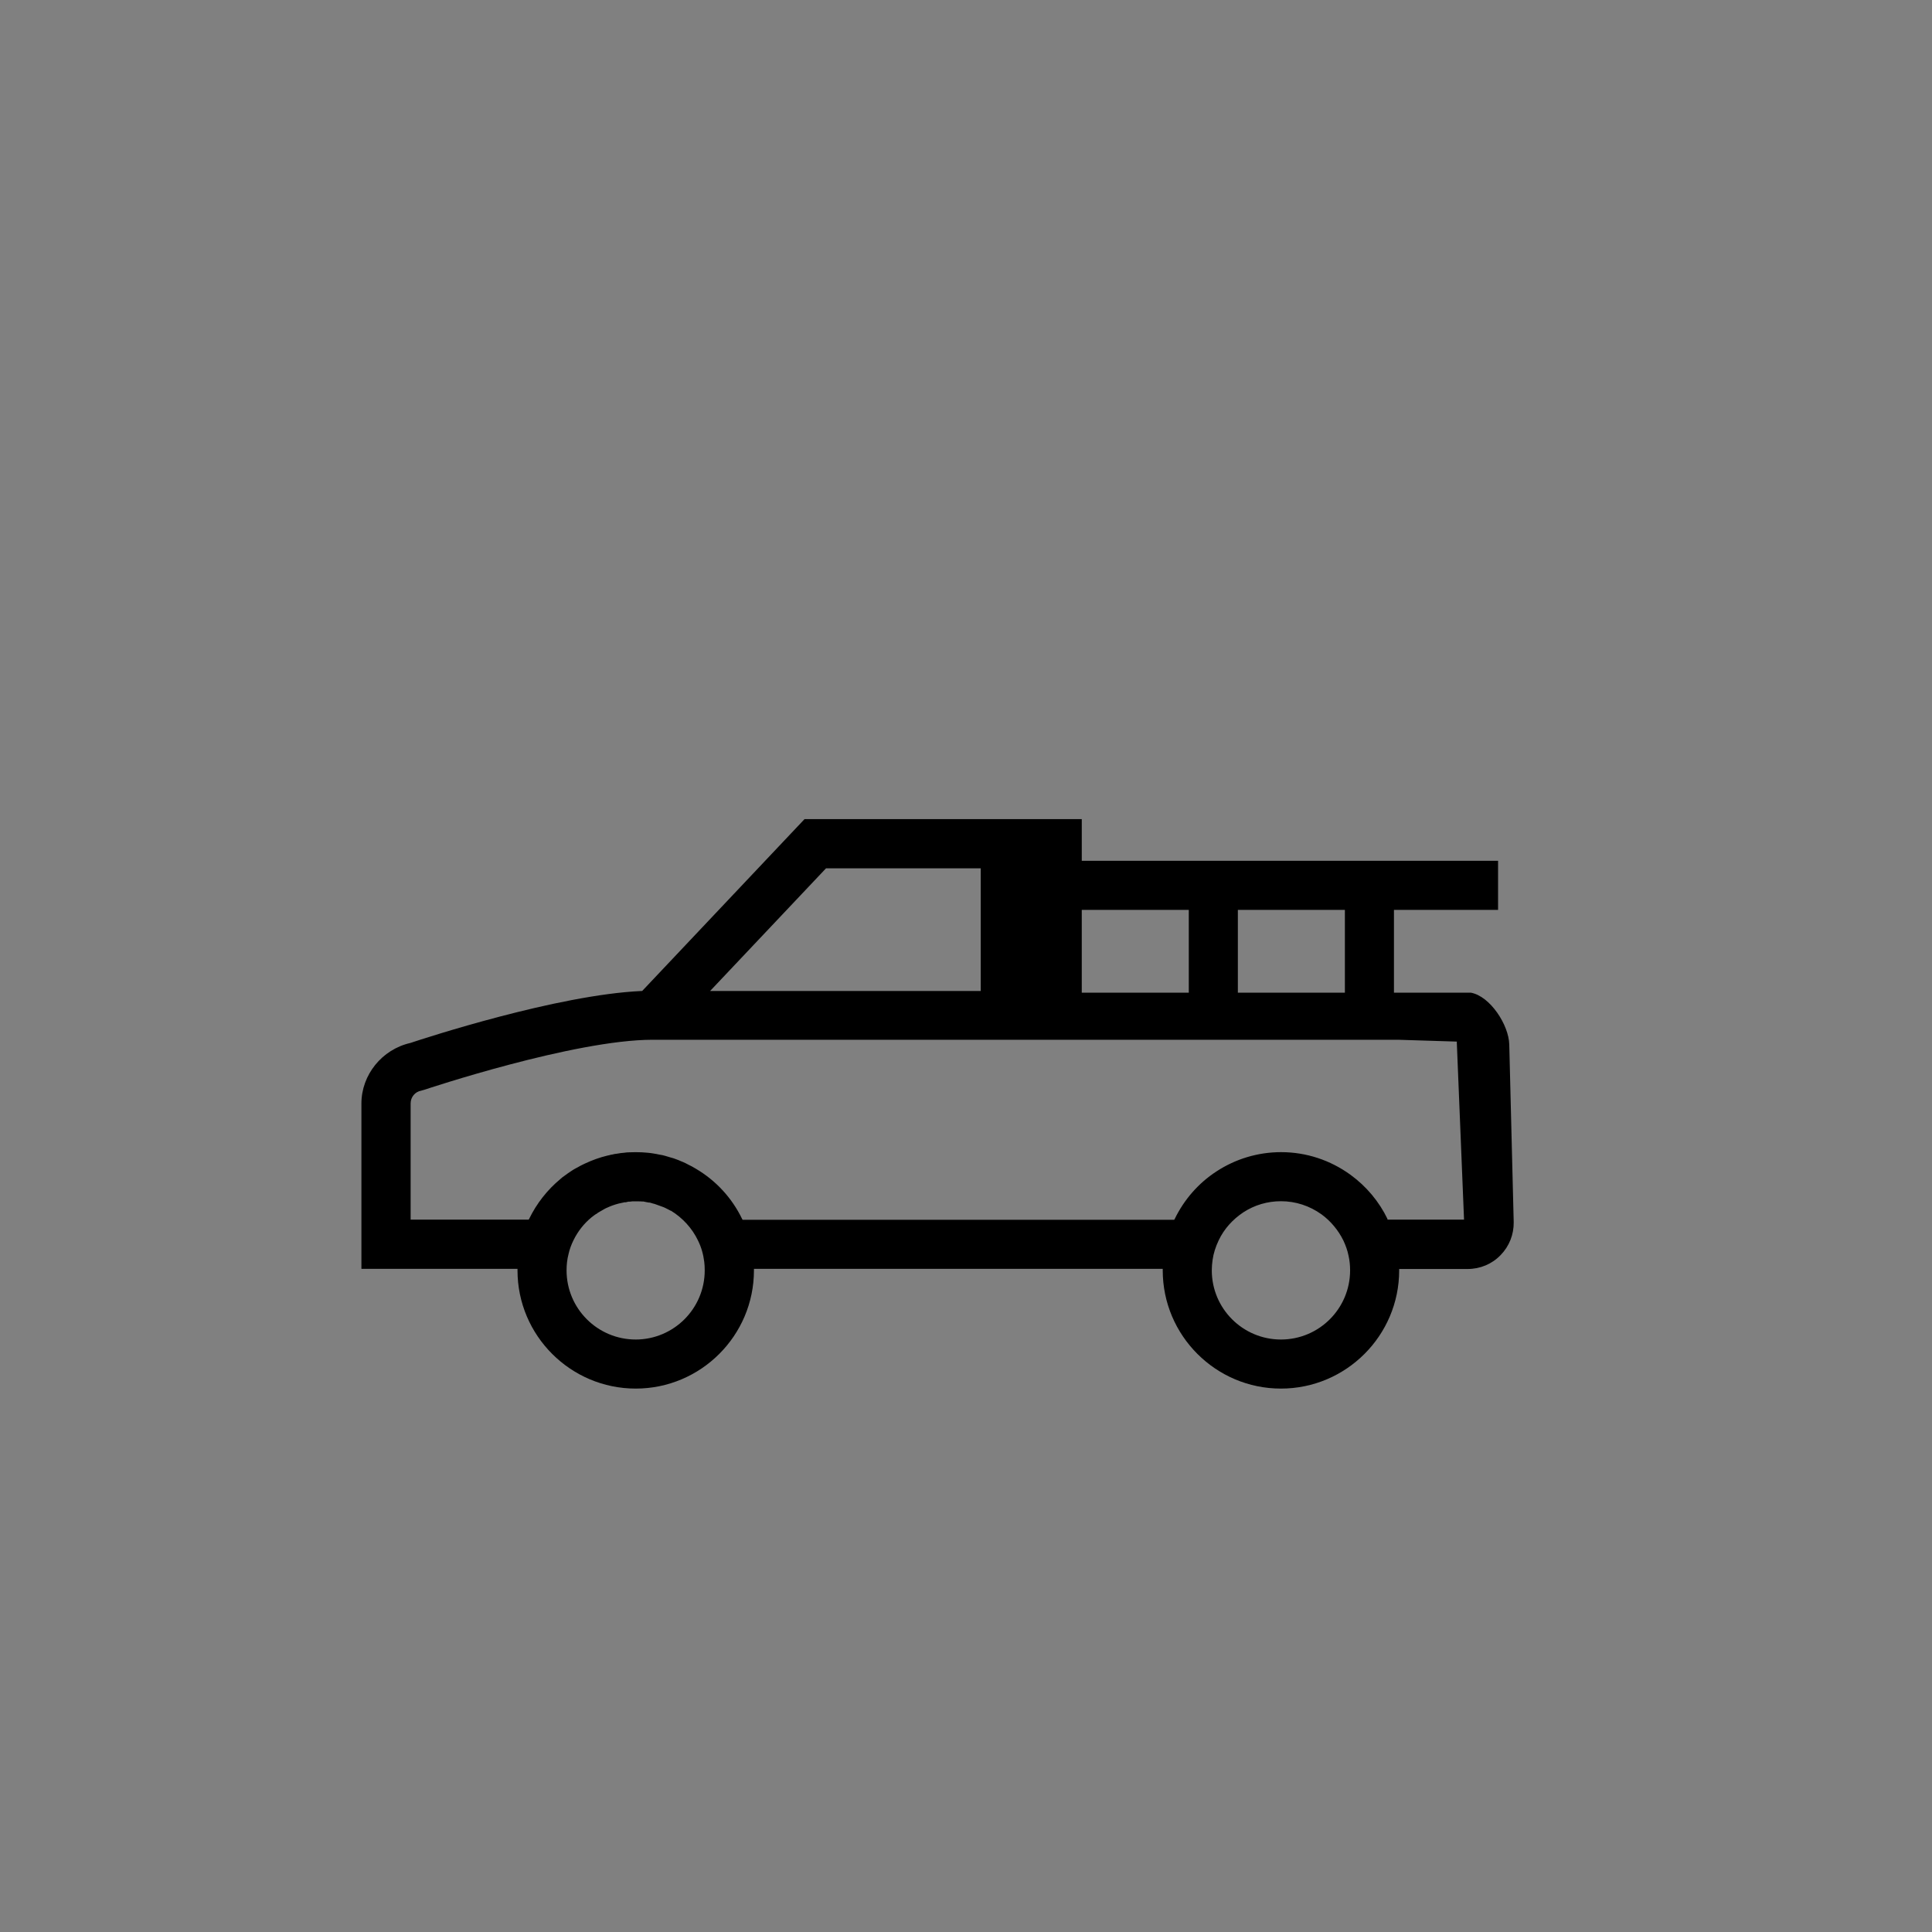 <?xml version="1.0" encoding="UTF-8"?>
<svg id="black" xmlns="http://www.w3.org/2000/svg" viewBox="0 0 126 126">
  <rect x="0" y="0" width="126" height="126" fill="#808080" stroke="none"/>
  <defs>
    <style>
      .cls-1 {
        fill: #fff;
      }
    </style>
  </defs>
  <g>
    <path d="M30.34,69.32h0s0,0,.01,0c0,0,0,0-.01,0ZM30.34,69.32h0s0,0,.01,0c0,0,0,0-.01,0Z"/>
    <polygon class="cls-1" points="30.23 69.59 30.22 69.27 30.26 69.23 30.28 69.25 30.26 69.23 30.3 69.2 30.36 69.19 30.68 69.19 30.23 69.59"/>
  </g>
  <path d="M91.25,82.76h4.47c.81,0,1.58-.32,2.14-.9.57-.58.87-1.35.86-2.15l-.29-11.59c-.03-1.28-1.25-3.15-2.5-3.38h-5.02s0-5.4,0-5.4h6.79v-3.2h-27.15v-2.72h-18.08l-10.59,11.21h-.04c-5.5.25-14.12,3.07-15.08,3.39-1.85.42-3.19,2.08-3.19,3.95v10.78h10.18v.1c0,4.25,3.46,7.71,7.71,7.71s7.71-3.46,7.71-7.71v-.1h26.66v.1c0,4.25,3.46,7.71,7.71,7.71s7.71-3.46,7.71-7.71v-.1ZM80.73,59.34h6.98v5.4h-6.98v-5.4ZM70.55,59.34h6.98v5.4h-6.98v-5.4ZM53.86,56.63h10.1v8h-17.65l7.56-8ZM41.46,87.36c-2.49,0-4.51-2.02-4.51-4.51,0-.37.04-.73.13-1.07.07-.31.18-.61.32-.89.28-.58.69-1.1,1.18-1.5l.17-.13s.08-.06.13-.09h.02c.05-.05.1-.08.15-.11l.4-.23s.06-.03.08-.04l.07-.03c.23-.11.49-.2.76-.27l.37-.08h.09c.05-.02.11-.03.16-.04h.09c.05-.01.12-.02.16-.02.14,0,.3,0,.46,0,.07,0,.13,0,.19.01h.09s.09.02.14.03l.1.02s.01,0,.12.02h.05c.06.02.1.03.14.04l.06.02s.08.02.12.03l.58.21s.03.02.05.02l.24.12s.05.03.17.09h.02c.75.46,1.38,1.14,1.76,1.94.22.44.35.91.41,1.4.02.17.03.35.03.55,0,2.49-2.02,4.51-4.51,4.51ZM83.54,87.36c-2.49,0-4.51-2.02-4.51-4.51,0-.23.02-.45.05-.67.06-.44.2-.87.4-1.29.35-.74.91-1.36,1.6-1.82.73-.48,1.58-.73,2.46-.73.96,0,1.87.3,2.65.86.6.44,1.09,1.03,1.42,1.7.15.32.27.65.34,1,.07.31.1.63.1.95,0,2.49-2.02,4.51-4.51,4.51ZM90.49,79.5c-.55-1.14-1.38-2.13-2.41-2.88-1.32-.96-2.89-1.48-4.53-1.48-1.51,0-2.97.44-4.22,1.26-1.17.76-2.11,1.84-2.72,3.1l-.03.05h-28.15l-.03-.05c-.66-1.37-1.71-2.51-3.02-3.28-.18-.11-.33-.19-.46-.25-.07-.04-.13-.07-.19-.1-.12-.06-.22-.1-.32-.14-.09-.04-.18-.08-.27-.11-.14-.06-.28-.1-.43-.14-.1-.03-.2-.06-.3-.09-.13-.04-.26-.07-.41-.09-.13-.03-.25-.05-.37-.07-.13-.02-.25-.04-.38-.05-.14-.01-.27-.02-.4-.03-.26-.01-.53-.01-.79,0-.12,0-.24.01-.36.03-.15.01-.3.03-.46.06-.11.01-.21.03-.33.06h-.03c-.1.03-.19.05-.29.07-.49.12-.96.29-1.41.5-.08.04-.16.07-.23.11-.1.05-.18.09-.24.13-.06.03-.12.06-.17.09-.07.04-.15.08-.22.13-.09.06-.18.12-.27.18-.09.06-.17.12-.26.19-.09.06-.17.12-.24.19-.86.71-1.56,1.61-2.04,2.6l-.03.05h-7.7v-7.58c0-.41.29-.76.69-.83l.21-.06c.09-.03,9.75-3.26,14.89-3.26h48.6l3.84.12v.09s.47,11.52.47,11.52h-4.98l-.03-.05Z"/>
</svg>